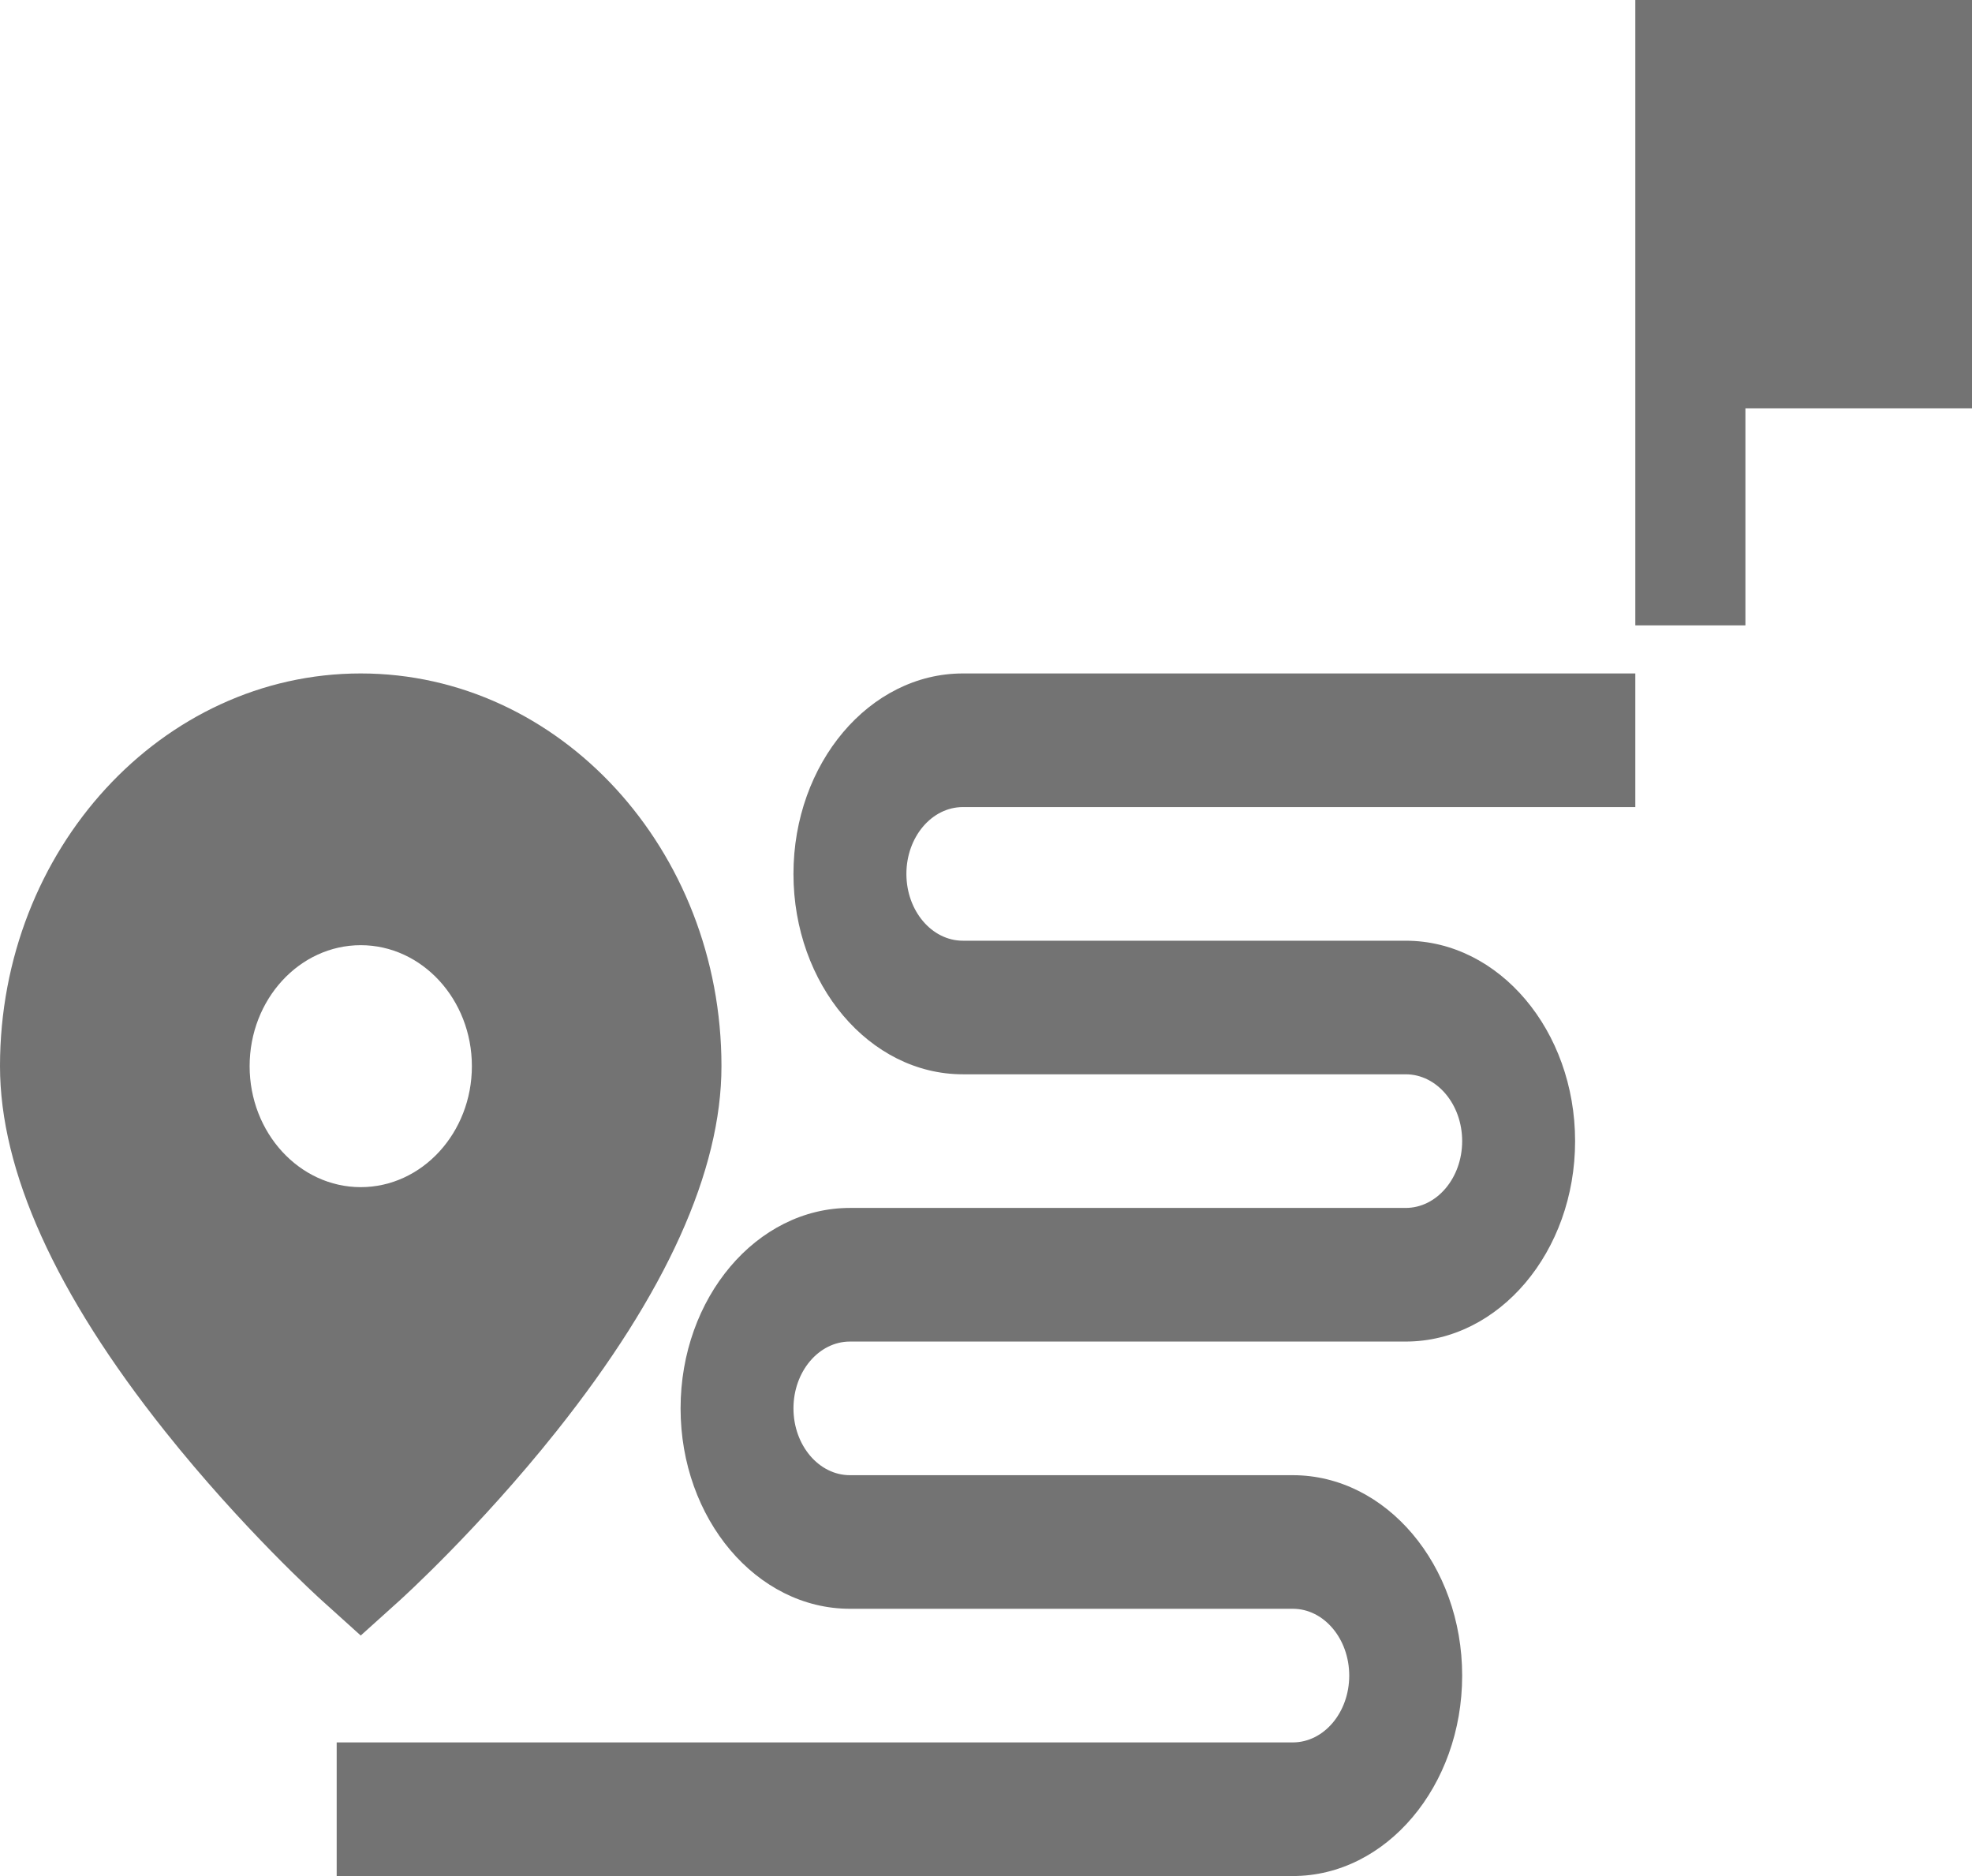 <svg width="41" height="39" viewBox="0 0 41 39" fill="none" xmlns="http://www.w3.org/2000/svg">
<path d="M26.879 39H7V36.222H26.879C27.526 36.222 28.052 35.599 28.052 34.833C28.052 34.068 27.526 33.444 26.879 33.444H17.671C15.729 33.444 14.15 31.575 14.15 29.278C14.15 26.98 15.729 25.111 17.671 25.111H29.226C29.873 25.111 30.4 24.488 30.4 23.722C30.4 22.956 29.874 22.333 29.226 22.333H20.019C18.077 22.333 16.497 20.464 16.497 18.167C16.497 15.869 18.077 14 20.019 14H34V16.778H20.019C19.372 16.778 18.845 17.401 18.845 18.167C18.845 18.933 19.372 19.556 20.019 19.556H29.226C31.168 19.556 32.748 21.425 32.748 23.722C32.748 26.02 31.168 27.889 29.226 27.889H17.671C17.024 27.889 16.497 28.512 16.497 29.278C16.497 30.044 17.024 30.667 17.671 30.667H26.879C28.82 30.667 30.4 32.536 30.4 34.833C30.4 37.131 28.82 39 26.879 39Z" fill="#737373"/>
<path d="M34 0V13H36.289V8.488H41V0H34Z" fill="#737373"/>
<path fill-rule="evenodd" clip-rule="evenodd" d="M0 22.164C0 17.662 3.365 14 7.5 14C11.636 14 15 17.662 15 22.164C15 24.34 13.845 26.894 11.569 29.754C9.956 31.78 8.362 33.224 8.295 33.284L7.5 34L6.706 33.284C6.638 33.224 5.044 31.78 3.431 29.754C1.154 26.894 0 24.34 0 22.164ZM5.19 22.164C5.19 23.55 6.226 24.679 7.5 24.679C8.774 24.679 9.811 23.55 9.811 22.164C9.811 20.777 8.774 19.649 7.5 19.649C6.226 19.649 5.19 20.777 5.19 22.164Z" fill="#737373"/>
</svg>
